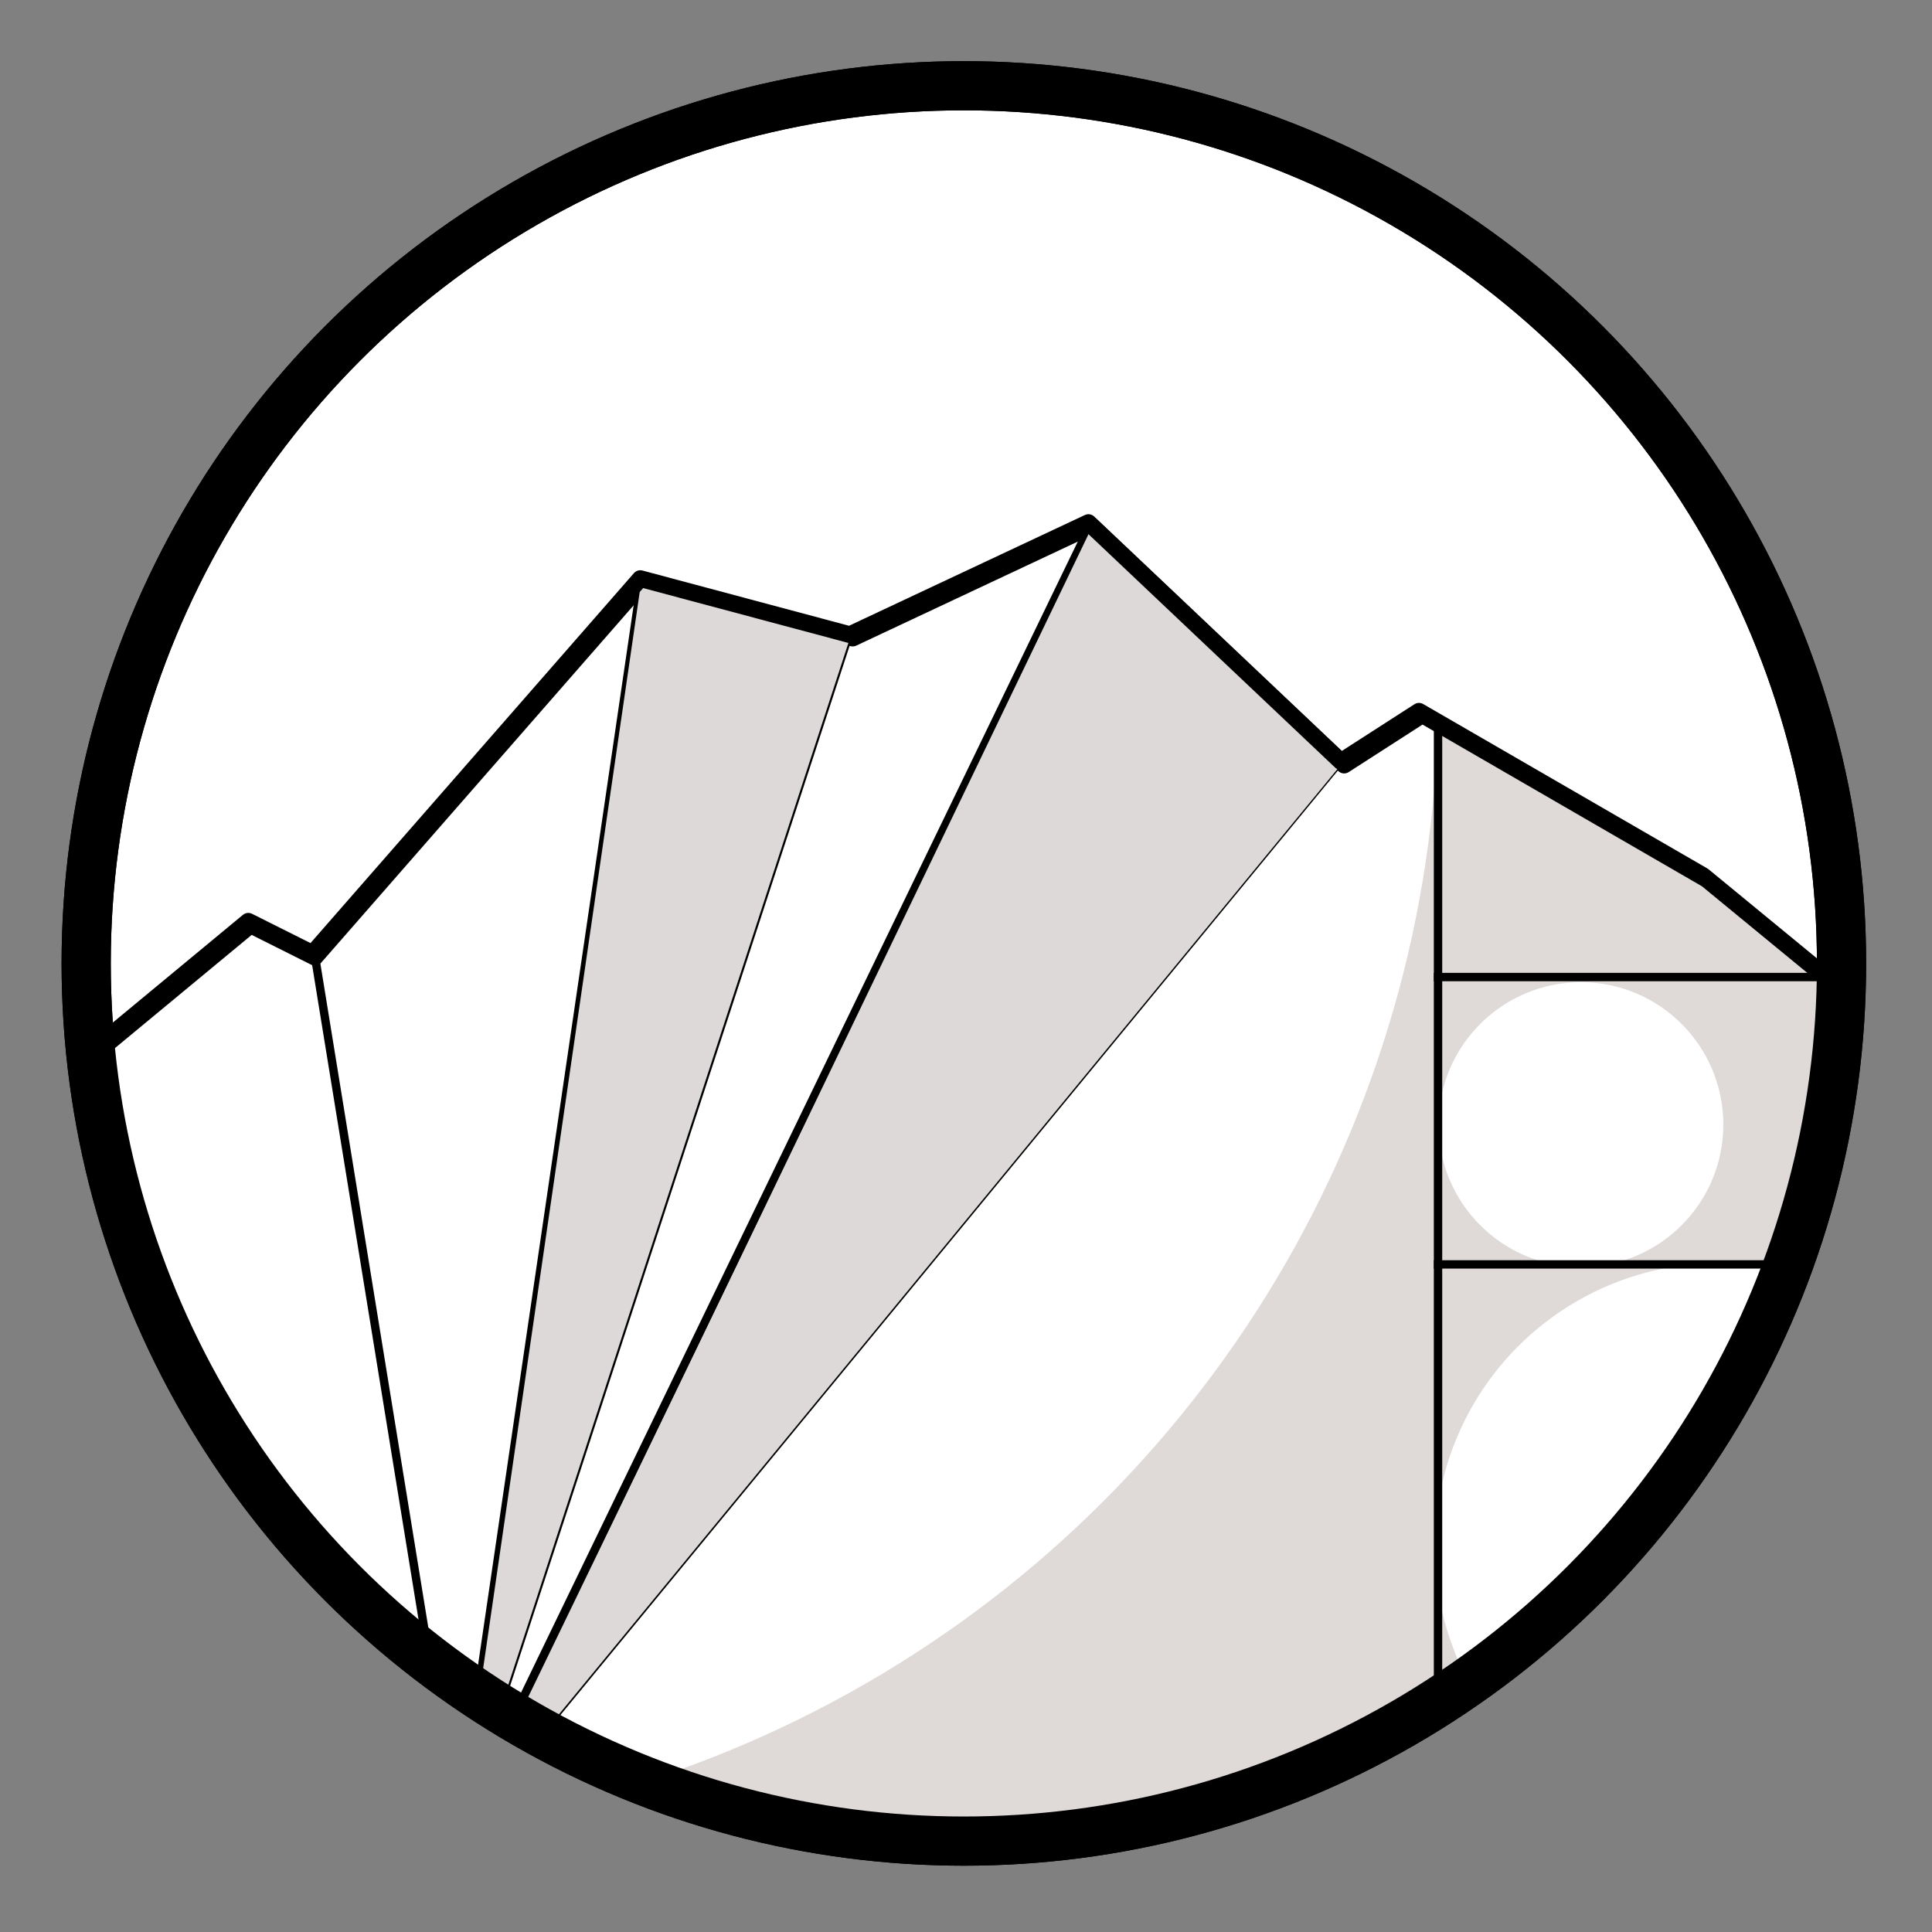 <?xml version="1.0" encoding="UTF-8" standalone="no"?> <svg xmlns="http://www.w3.org/2000/svg" xmlns:xlink="http://www.w3.org/1999/xlink" xmlns:serif="http://www.serif.com/" width="100%" height="100%" viewBox="0 0 1213 1213" version="1.1" xml:space="preserve" style="fill-rule:evenodd;clip-rule:evenodd;stroke-linecap:square;stroke-linejoin:round;stroke-miterlimit:1.5;"><rect x="0" y="0" width="1213" height="1213" fill="#808080" stroke="none"/> <g transform="matrix(1,0,0,1,-1978,0)"> <g id="Artboard2" transform="matrix(1,0,0,1,4046.25,-211.917)"> <rect x="-2068.25" y="211.917" width="1212.28" height="1212.28" style="fill:none;"></rect> <g transform="matrix(6.308,0,0,6.308,-2165.65,-1223.88)"> <g transform="matrix(0.355,0,0,0.355,-166.424,-46.07)"> <circle cx="782.532" cy="1041.06" r="246.077" style="fill:white;stroke:black;stroke-width:13.79px;"></circle> </g> <g transform="matrix(0.579,0,0,0.579,-63.411,-2.318)"> <clipPath id="_clip1"> <circle cx="301.901" cy="562.632" r="150.837"></circle> </clipPath> <g clip-path="url(#_clip1)"> <g transform="matrix(1.17,0,0,1.17,-38.583,-173.442)"> <g transform="matrix(0.48,0,0,0.48,-255.857,26.406)"> <path d="M583.846,1523.15L920.924,1244.07L940.613,1253.93L1041.02,1139.09L1105.22,1156.25L1178.33,1121.92L1255.67,1195.12L1279.59,1179.73L1366.67,1230.12L1723.15,1523.15L583.846,1523.15Z" style="fill:rgb(223,217,216);"></path> </g> <g transform="matrix(0.48,0,0,0.48,-255.857,26.406)"> <clipPath id="_clip2"> <circle cx="934.173" cy="1172.82" r="350.327"></circle> </clipPath> <g clip-path="url(#_clip2)"> <path d="M583.846,1523.15L920.924,1244.07L940.613,1253.93L1041.02,1139.09L1105.22,1156.25L1178.33,1121.92L1255.67,1195.12L1279.59,1179.73L1366.67,1230.12L1723.15,1523.15L583.846,1523.15Z" style="fill:white;"></path> </g> </g> <g transform="matrix(0.24,0,0,0.24,0,0)"> <path d="M1014.3,2385.74L902.502,3154.33L1141.79,2421.28L1014.3,2385.74Z" style="fill:rgb(221,217,217);"></path> </g> <g transform="matrix(0.24,0,0,0.24,50.627,2.991)"> <path d="M1079.45,2339.94L697.175,3134.71L1233.03,2484.08L1079.45,2339.94Z" style="fill:rgb(221,217,217);"></path> </g> <g transform="matrix(0.255,0,0,0.255,-28.261,-47.548)"> <circle cx="1687.2" cy="2990.45" r="163.88" style="fill:white;"></circle> </g> <g transform="matrix(0.48,0,0,0.48,-255.857,26.406)"> <path d="M583.846,1523.15L920.924,1244.07L940.613,1253.93L1041.02,1139.09L1105.22,1156.25L1178.33,1121.92L1255.67,1195.12L1279.59,1179.73L1366.67,1230.12L1723.15,1523.15L583.846,1523.15Z" style="fill:none;stroke:black;stroke-width:5.14px;"></path> </g> <g transform="matrix(0.298,0,0,0.298,-93.728,-161.848)"> <circle cx="1595.24" cy="2734.03" r="70.204" style="fill:white;"></circle> </g> <g transform="matrix(0.24,0,0,0.24,0,0)"> <path d="M1502.74,3154.33L1502.74,2475.59" style="fill:none;stroke:black;stroke-width:5.13px;"></path> </g> <g transform="matrix(0.24,0,0,0.24,0,0)"> <path d="M1502.74,2805.98L1849.59,2805.98" style="fill:none;stroke:black;stroke-width:5.13px;"></path> </g> <g transform="matrix(0.24,0,0,0.24,0,0)"> <path d="M1015.36,2385.74L902.502,3154.33L1141.79,2421.26" style="fill:none;stroke:black;stroke-width:5.13px;"></path> </g> <g transform="matrix(0.24,0,0,0.24,0,0)"> <path d="M1290.4,2352.41L902.502,3154.33" style="fill:none;stroke:black;stroke-width:5.13px;"></path> </g> <g transform="matrix(0.24,0,0,0.24,0,0)"> <path d="M1443.97,2496.54L902.502,3154.33L815.23,2617.53" style="fill:none;stroke:black;stroke-width:5.13px;"></path> </g> <g transform="matrix(0.24,0,0,0.24,0,0)"> <path d="M1502.74,2630.06L1735.18,2630.06" style="fill:none;stroke:black;stroke-width:5.13px;"></path> </g> </g> <g transform="matrix(0.281,0,0,0.281,-38.583,-173.442)"> <path d="M1014.3,2385.74L902.502,3154.33L1141.79,2421.28L1014.3,2385.74Z" style="fill:rgb(221,217,217);"></path> </g> <g transform="matrix(0.281,0,0,0.281,20.636,-169.943)"> <path d="M1079.45,2339.94L697.175,3134.71L1233.03,2484.08L1079.45,2339.94Z" style="fill:rgb(221,217,217);"></path> </g> <g transform="matrix(0.24,0,0,0.24,0,0)"> <path d="M541.107,2483.6L745.273,2314.56L791.304,2337.61L1026.04,2069.12L1176.15,2109.25L1347.05,2028.99L1527.88,2200.12L1583.79,2164.14L1787.39,2281.93L1929.16,2398.47C1936.52,2439.09 1940.36,2480.97 1940.36,2523.76C1940.36,2691.9 1880.97,2846.28 1782.05,2967.02L698.283,2967.01C599.368,2846.28 539.972,2691.9 539.972,2523.76C539.972,2510.27 540.354,2496.87 541.107,2483.6Z" style="fill:none;stroke:black;stroke-width:12.01px;"></path> </g> </g> </g> <g transform="matrix(0.355,0,0,0.355,-166.424,-46.07)"> <circle cx="782.532" cy="1041.06" r="246.077" style="fill:none;stroke:black;stroke-width:13.79px;"></circle> </g> </g> </g> </g> </svg> 